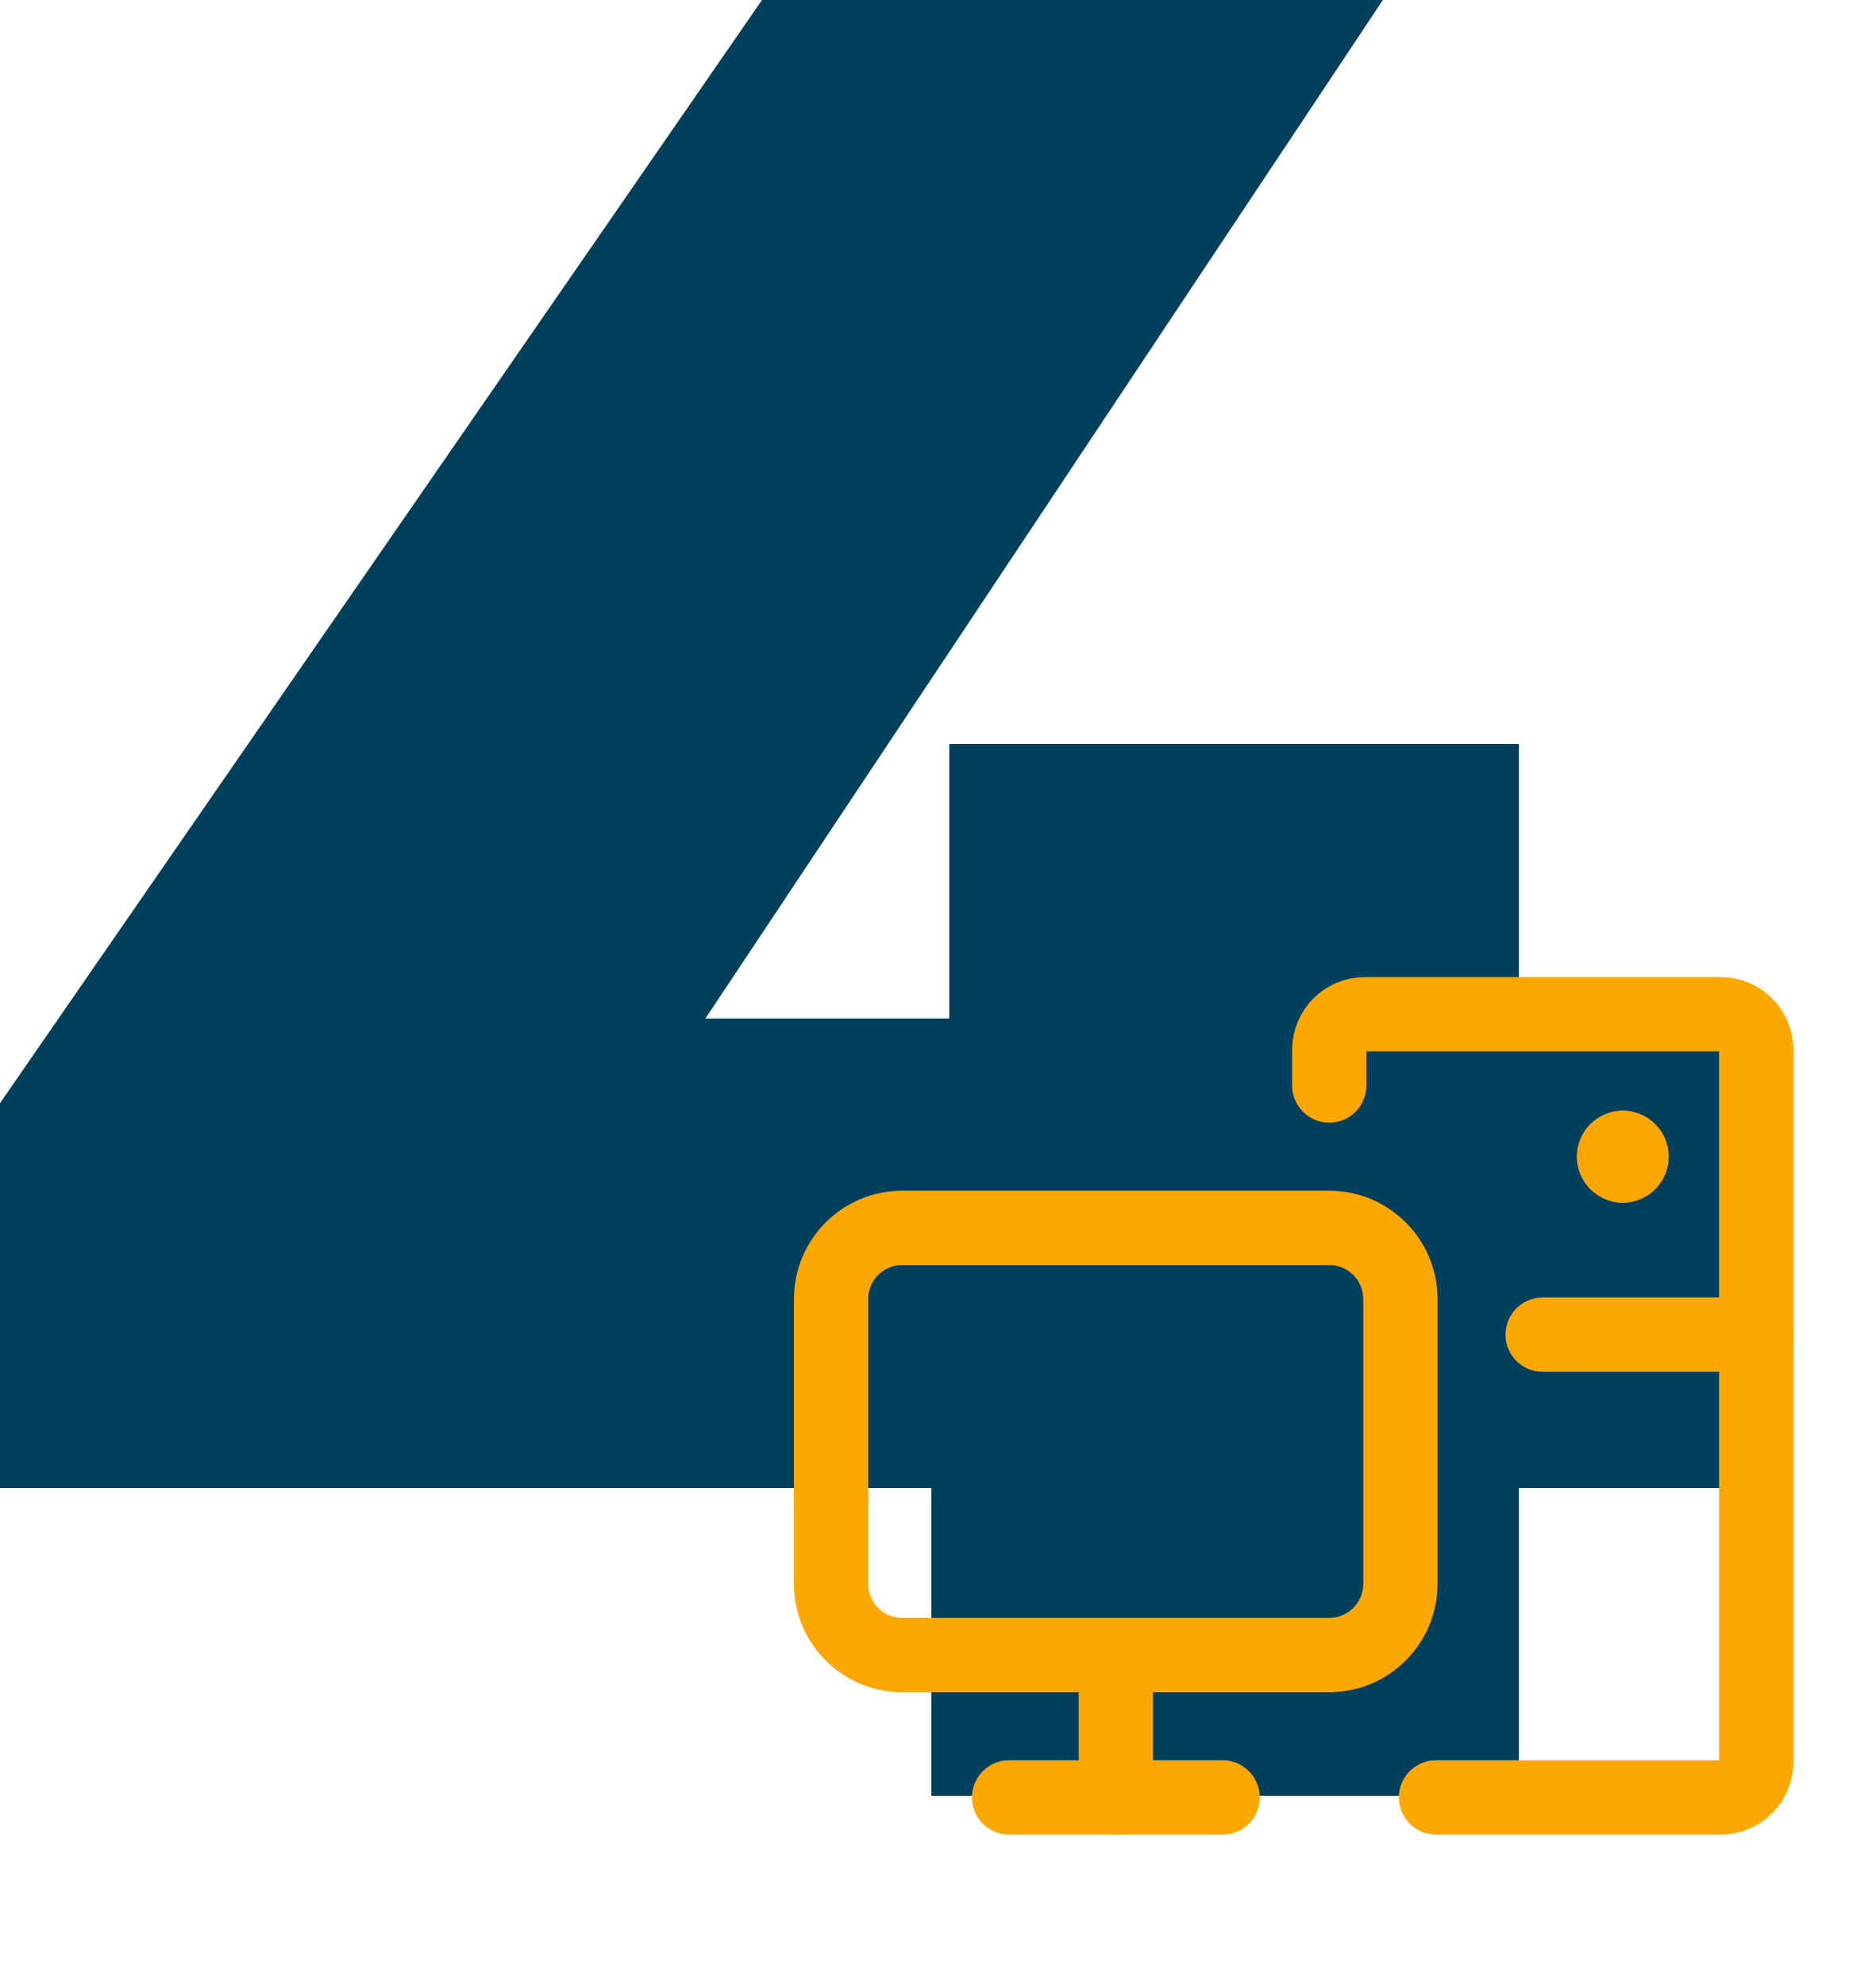 <svg width="139" height="147" viewBox="0 0 139 147" fill="none" xmlns="http://www.w3.org/2000/svg">
<path d="M0 110.2V81.7L56.46 0H102.465L48.096 81.7L27.184 75.43H130.22V110.2H0ZM69.007 133V110.2L70.338 75.43V55.1H112.54V133H69.007Z" fill="#00405C"/>
<path d="M61.577 96.207V117.298C61.577 120.21 63.938 122.571 66.85 122.571H98.486C101.398 122.571 103.759 120.21 103.759 117.298V96.207C103.759 93.295 101.398 90.935 98.486 90.935H66.85C63.938 90.935 61.577 93.295 61.577 96.207Z" stroke="#FDA702" stroke-width="5.505" stroke-linecap="round" stroke-linejoin="round"/>
<path d="M74.768 133.115H90.586" stroke="#FDA702" stroke-width="5.505" stroke-linecap="round" stroke-linejoin="round"/>
<path d="M82.678 133.114V122.568" stroke="#FDA702" stroke-width="5.505" stroke-linecap="round" stroke-linejoin="round"/>
<path d="M98.489 80.388V77.752C98.489 76.296 99.669 75.115 101.125 75.115H127.488C128.944 75.115 130.125 76.296 130.125 77.752V130.479C130.125 131.934 128.944 133.115 127.488 133.115H106.398" stroke="#FDA702" stroke-width="5.505" stroke-linecap="round" stroke-linejoin="round"/>
<path d="M114.302 98.842H130.121" stroke="#FDA702" stroke-width="5.505" stroke-linecap="round" stroke-linejoin="round"/>
<path d="M120.24 86.32C119.876 86.32 119.582 86.025 119.582 85.661C119.582 85.298 119.876 85.003 120.24 85.003" stroke="#FDA702" stroke-width="5.505" stroke-linecap="round" stroke-linejoin="round"/>
<path d="M120.236 86.32C120.6 86.32 120.894 86.025 120.894 85.661C120.894 85.298 120.6 85.003 120.236 85.003" stroke="#FDA702" stroke-width="5.505" stroke-linecap="round" stroke-linejoin="round"/>
</svg>
